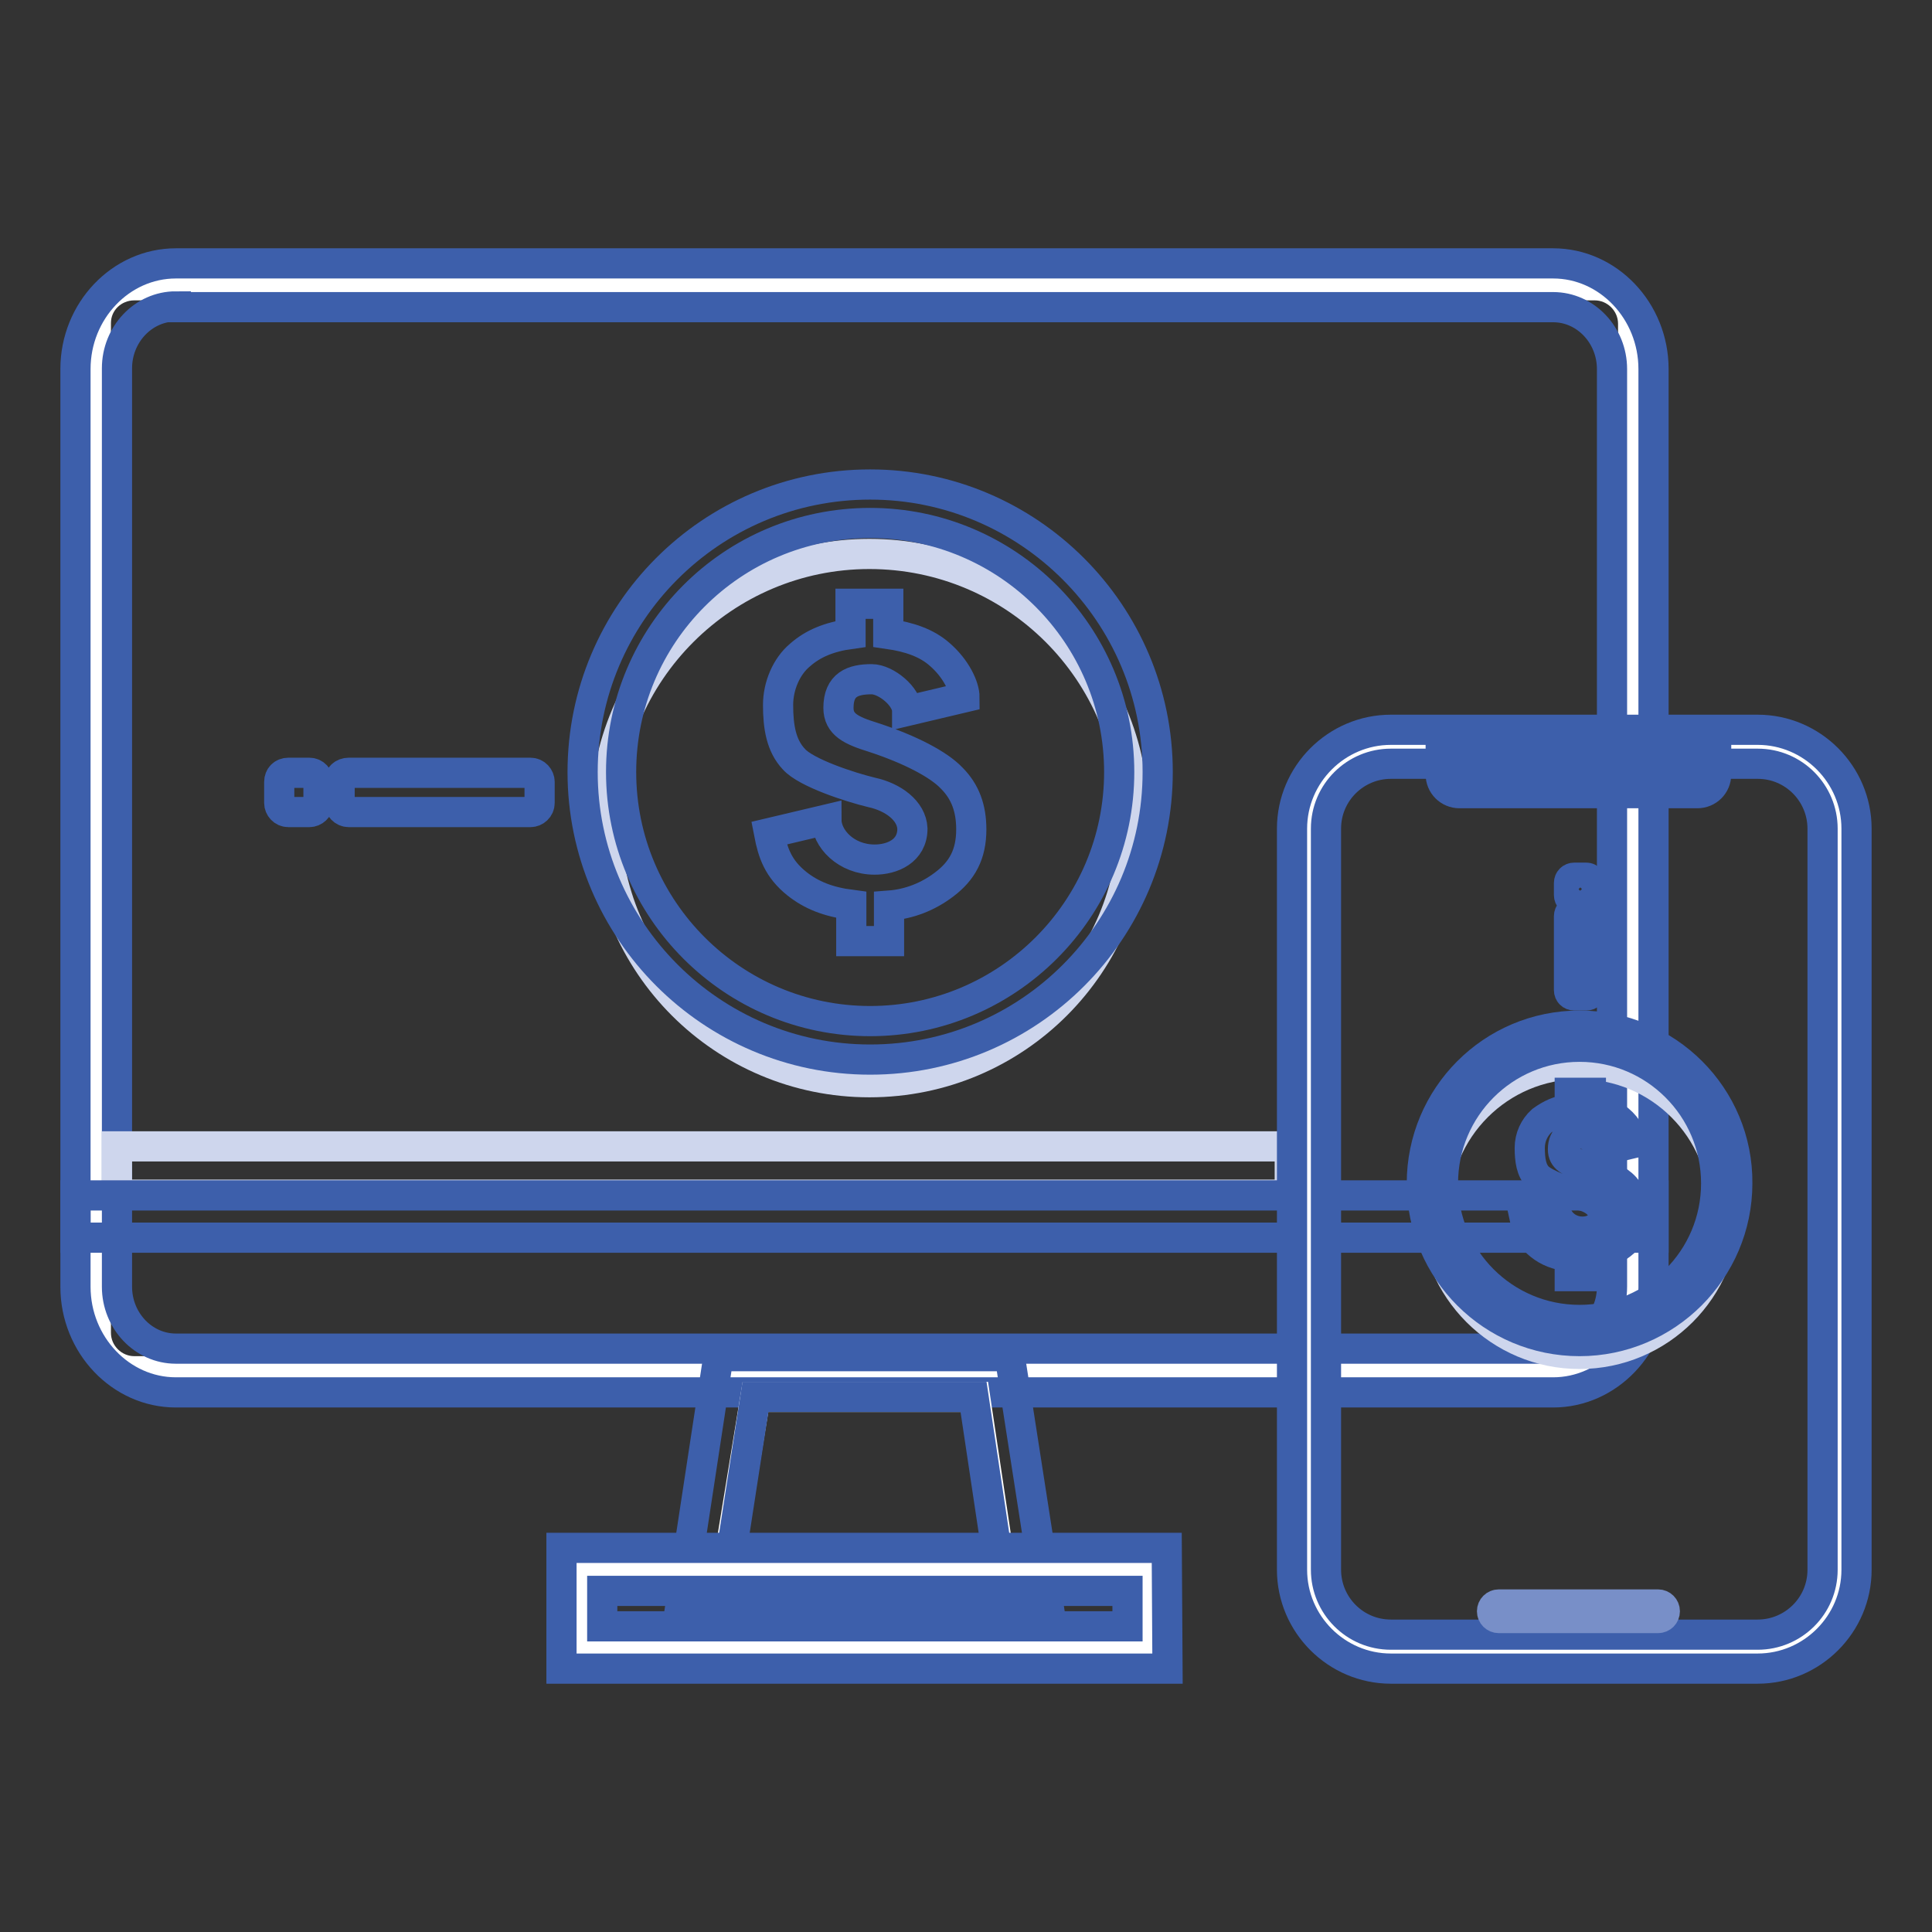 <?xml version="1.0" encoding="utf-8"?>
<!-- Svg Vector Icons : http://www.onlinewebfonts.com/icon -->
<!DOCTYPE svg PUBLIC "-//W3C//DTD SVG 1.1//EN" "http://www.w3.org/Graphics/SVG/1.1/DTD/svg11.dtd">
<svg version="1.1" xmlns="http://www.w3.org/2000/svg" xmlns:xlink="http://www.w3.org/1999/xlink" x="0px" y="0px" viewBox="0 0 256 256" enable-background="new 0 0 256 256" xml:space="preserve">
<rect x="0" y="0" width="256" height="256" fill="#333333" stroke="none"/>
<g> <path stroke-width="4" fill-opacity="0" stroke="#ffffff"  d="M17.8,37.8h193.5c2.8,0,5.1,2.3,5.1,5.1v133.7c0,2.8-2.3,5.1-5.1,5.1H17.8c-2.8,0-5.1-2.3-5.1-5.1V42.8 C12.7,40,15,37.8,17.8,37.8z"/> <path stroke-width="4" fill-opacity="0" stroke="#3d5fab"  d="M205.8,184.5H23.3c-7.3,0-13.3-6.3-13.3-14V48.9c0-7.7,6-14,13.3-14h182.5c7.3,0,13.3,6.3,13.3,14v121.7 C219.1,178.2,213.1,184.5,205.8,184.5L205.8,184.5z M23.3,40.6c-4.3,0-7.8,3.7-7.8,8.2v121.7c0,4.5,3.5,8.2,7.8,8.2h182.5 c4.3,0,7.8-3.7,7.8-8.2V48.9c0-4.5-3.5-8.2-7.8-8.2H23.3z"/> <path stroke-width="4" fill-opacity="0" stroke="#ced6ed"  d="M15.5,151.9h155.4v6.4H15.5V151.9z"/> <path stroke-width="4" fill-opacity="0" stroke="#ffffff"  d="M132.5,207.1h-36l3.6-22h29.1L132.5,207.1z"/> <path stroke-width="4" fill-opacity="0" stroke="#3d5fab"  d="M10,158.4h209.1v5.6H10V158.4z M138.9,212.5H90.2l5-32.8h38.6L138.9,212.5z M96.7,207.1h35.6l-3.3-22h-28.9 L96.7,207.1z"/> <path stroke-width="4" fill-opacity="0" stroke="#ffffff"  d="M77.1,208H152v10.3H77.1V208z"/> <path stroke-width="4" fill-opacity="0" stroke="#3d5fab"  d="M154.7,221.1H74.4v-16h80.2L154.7,221.1z M79.8,215.5h69.6v-4.7H79.8V215.5z"/> <path stroke-width="4" fill-opacity="0" stroke="#ced6ed"  d="M80.2,108.4c0,19.4,15.7,35,35,35c19.4,0,35-15.7,35-35c0-19.4-15.7-35-35-35 C95.9,73.4,80.2,89.1,80.2,108.4L80.2,108.4z"/> <path stroke-width="4" fill-opacity="0" stroke="#3d5fab"  d="M115.3,69.3c18.2,0,33,14.8,33,33s-14.8,33-33,33s-33-14.8-33-33S97,69.3,115.3,69.3 M115.3,64.2 c-21.1,0-38.1,17.1-38.1,38.1s17.1,38.1,38.1,38.1c21.1,0,38.1-17.1,38.1-38.1S136.3,64.2,115.3,64.2z"/> <path stroke-width="4" fill-opacity="0" stroke="#3d5fab"  d="M126.1,103.1c-1.7-1.8-5.5-3.8-10.4-5.4c-2.9-0.9-4.6-1.7-4.6-3.9c0-3.1,1.9-3.8,4.4-3.8 c1.9,0,4.7,2.3,4.7,4.2l7.6-1.8c0-1.4-1.1-3.8-3.3-5.7c-1.7-1.5-4-2.3-6.8-2.7v-4h-5v4c-2.9,0.4-5,1.3-6.7,2.8 c-1.8,1.5-2.9,4.1-2.9,6.6c0,2.9,0.4,5.4,2.1,7.2c1.6,1.8,7.4,3.7,10.3,4.4c2.8,0.6,5.3,2.4,5.4,4.8c0,3-2.7,4.1-5,4.1 c-3.8,0-6.4-2.8-6.4-5.3l-7.6,1.8c0.5,2.6,1.2,4.7,3.7,6.7c1.9,1.5,4.1,2.4,7.2,2.8v4.8h5v-4.7c2.7-0.2,5.2-1.2,7.3-2.8 c2.4-1.8,3.6-4,3.6-7.3C128.7,107.1,127.9,104.9,126.1,103.1z M46.2,102.4h24.1c0.7,0,1.2,0.6,1.2,1.2v2.8c0,0.7-0.6,1.2-1.2,1.2 H46.2c-0.7,0-1.2-0.6-1.2-1.2v-2.8C44.9,102.9,45.5,102.4,46.2,102.4z M38.2,102.4H41c0.7,0,1.2,0.6,1.2,1.2v2.8 c0,0.7-0.6,1.2-1.2,1.2h-2.8c-0.7,0-1.2-0.6-1.2-1.2v-2.8C37,102.9,37.5,102.4,38.2,102.4z"/> <path stroke-width="4" fill-opacity="0" stroke="#ffffff"  d="M182.4,98.9h52.4c5,0,9,4,9,9v102c0,4.9-4,9-9,9h-52.4c-5,0-9-4-9-9v-102 C173.5,102.9,177.5,98.9,182.4,98.9z"/> <path stroke-width="4" fill-opacity="0" stroke="#3d5fab"  d="M232.9,221.1h-48.6c-7.2,0-13.1-5.9-13.1-13.1v-98.2c0-7.2,5.9-13.1,13.1-13.1h48.6 c7.2,0,13.1,5.9,13.1,13.1V208C246,215.2,240.1,221.1,232.9,221.1z M184.3,101.2c-4.7,0-8.6,3.8-8.6,8.6V208c0,4.7,3.8,8.6,8.6,8.6 h48.6c4.7,0,8.6-3.8,8.6-8.6v-98.2c0-4.7-3.8-8.6-8.6-8.6H184.3z"/> <path stroke-width="4" fill-opacity="0" stroke="#3d5fab"  d="M190.9,100v2.6c0,1.4,1.1,2.5,2.5,2.5h31.5c1.4,0,2.5-1.1,2.5-2.5V100H190.9z"/> <path stroke-width="4" fill-opacity="0" stroke="#ced6ed"  d="M190.1,160.2c0,10.6,8.6,19.2,19.2,19.2c10.6,0,19.2-8.6,19.2-19.2l0,0c0-10.6-8.6-19.2-19.2-19.2 C198.7,141,190.1,149.6,190.1,160.2z"/> <path stroke-width="4" fill-opacity="0" stroke="#3d5fab"  d="M209.3,138.7c10,0,18.1,8.1,18.1,18.1c0,10-8.1,18.1-18.1,18.1c-10,0-18.1-8.1-18.1-18.1 S199.3,138.7,209.3,138.7 M209.3,135.9c-11.6,0-20.9,9.4-20.9,20.9c0,11.6,9.4,20.9,20.9,20.9s20.9-9.4,20.9-20.9 C230.3,145.3,220.9,135.9,209.3,135.9L209.3,135.9z"/> <path stroke-width="4" fill-opacity="0" stroke="#3d5fab"  d="M215.3,157.3c-0.9-1-3-2.1-5.7-2.9c-1.6-0.5-2.5-0.9-2.5-2.1c0-1.7,1.1-2.1,2.4-2.1c1.1,0,2.6,1.3,2.6,2.3 l4.2-1c0-0.8-0.6-2.1-1.8-3.1c-0.9-0.8-2.2-1.3-3.7-1.4v-2.2H208v2.2c-1.4,0.1-2.6,0.7-3.7,1.5c-1,0.9-1.6,2.2-1.6,3.6 c0,1.6,0.2,3,1.1,3.9c0.9,0.9,4.1,2.1,5.7,2.4c1.5,0.3,2.9,1.3,2.9,2.6c0,1.6-1.5,2.2-2.7,2.2c-2.1,0-3.5-1.6-3.5-2.9l-4.2,1 c0.3,1.4,0.7,2.6,2.1,3.7c1,0.8,2.2,1.3,3.9,1.5v2.6h2.8v-2.6c1.4-0.1,2.8-0.7,4-1.6c1.3-1,2-2.2,2-4 C216.8,159.6,216.2,158.3,215.3,157.3L215.3,157.3z M210.9,121.4v9.8c0,0.4-0.3,0.7-0.7,0.7h-1.6c-0.4,0-0.7-0.3-0.7-0.7v-9.8 c0-0.4,0.3-0.7,0.7-0.7h1.6C210.6,120.7,210.9,121,210.9,121.4L210.9,121.4z M210.9,117v1.6c0,0.4-0.3,0.7-0.7,0.7h-1.6 c-0.4,0-0.7-0.3-0.7-0.7V117c0-0.4,0.3-0.7,0.7-0.7h1.6C210.6,116.3,210.9,116.7,210.9,117z"/> <path stroke-width="4" fill-opacity="0" stroke="#788fc8"  d="M198.6,212.6h21.1c0.5,0,0.9,0.4,0.9,0.9c0,0.5-0.4,0.9-0.9,0.9h-21.1c-0.5,0-0.9-0.4-0.9-0.9 C197.7,213,198.1,212.6,198.6,212.6z"/></g>
</svg>